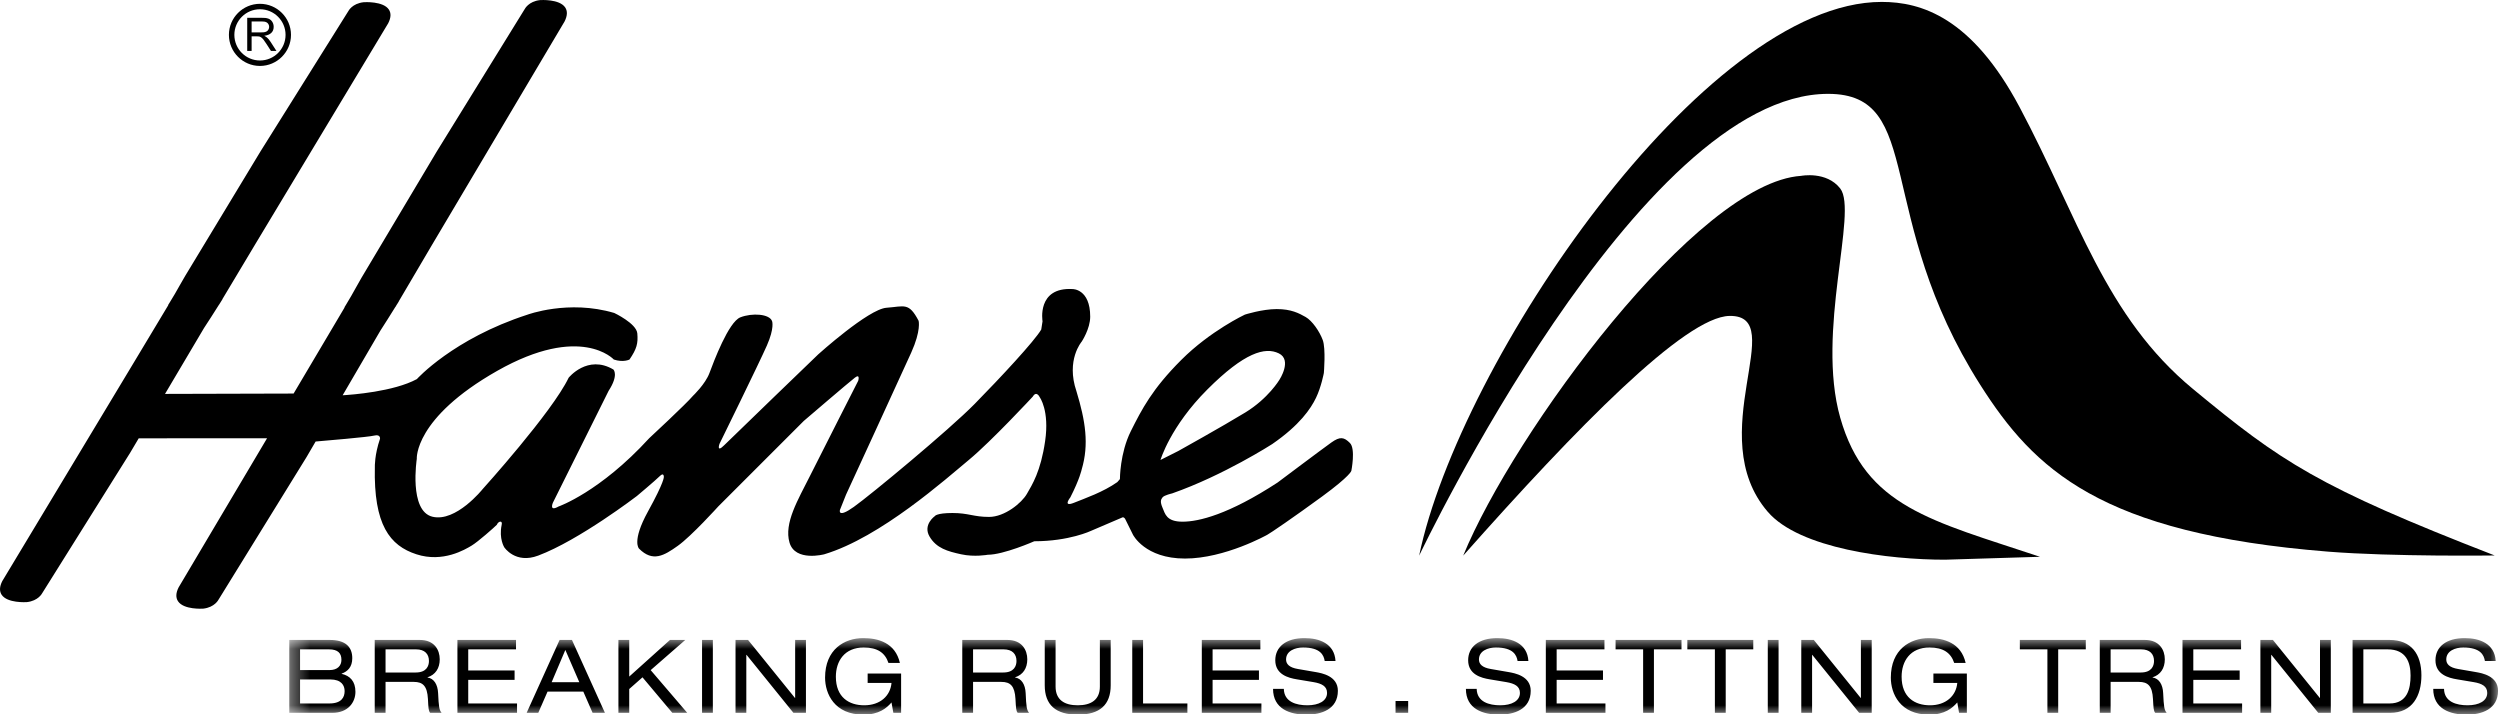 <?xml version="1.0" encoding="UTF-8"?>
<svg width="133px" height="38px" viewBox="0 0 133 38" version="1.1" xmlns="http://www.w3.org/2000/svg" xmlns:xlink="http://www.w3.org/1999/xlink">
    <!-- Generator: Sketch 49.3 (51167) - http://www.bohemiancoding.com/sketch -->
    <title>Hanse Logo</title>
    <desc>Created with Sketch.</desc>
    <defs>
        <polygon id="path-1" points="0.389 0.927 117.895 0.927 117.895 5 0.389 5"></polygon>
    </defs>
    <g id="Symbols" stroke="none" stroke-width="1" fill="none" fill-rule="evenodd">
        <g id="Hanse-Logo">
            <g>
                <g id="Group-3" transform="translate(15, 33.02)">
                    <mask id="mask-2" fill="white">
                        <use xlink:href="#path-1"></use>
                    </mask>
                    <g id="Clip-2"></g>
                    <path d="M0.389,4.902 L2.682,4.902 C3.522,4.902 3.909,4.339 3.909,3.785 C3.909,3.224 3.621,2.93 3.175,2.829 L3.175,2.817 C3.491,2.703 3.741,2.47 3.741,1.997 C3.741,1.388 3.37,1.025 2.546,1.025 L0.389,1.025 L0.389,4.902 Z M0.963,2.628 L0.963,1.525 L2.502,1.525 C2.976,1.525 3.164,1.73 3.164,2.083 C3.164,2.393 2.958,2.628 2.535,2.628 L0.963,2.628 Z M0.963,4.404 L0.963,3.127 L2.573,3.127 C3.16,3.127 3.334,3.443 3.334,3.746 C3.334,4.078 3.164,4.404 2.523,4.404 L0.963,4.404 Z M4.935,4.902 L5.511,4.902 L5.511,3.257 L7.016,3.257 C7.493,3.257 7.728,3.469 7.766,4.164 C7.792,4.631 7.792,4.795 7.884,4.902 L8.493,4.902 C8.362,4.751 8.341,4.572 8.307,3.85 C8.285,3.393 8.086,3.072 7.743,3.023 L7.743,3.013 C8.166,2.878 8.394,2.53 8.394,2.056 C8.394,1.563 8.114,1.025 7.336,1.025 L4.935,1.025 L4.935,4.902 Z M5.511,2.757 L5.511,1.525 L7.135,1.525 C7.597,1.525 7.82,1.774 7.82,2.144 C7.82,2.416 7.684,2.757 7.119,2.757 L5.511,2.757 Z M9.335,4.902 L12.506,4.902 L12.506,4.404 L9.91,4.404 L9.91,3.149 L12.376,3.149 L12.376,2.649 L9.91,2.649 L9.91,1.525 L12.452,1.525 L12.452,1.025 L9.335,1.025 L9.335,4.902 Z M15.82,3.274 L14.347,3.274 L15.076,1.557 L15.82,3.274 Z M16.526,4.902 L17.182,4.902 L15.428,1.025 L14.771,1.025 L13.018,4.902 L13.636,4.902 L14.13,3.773 L16.032,3.773 L16.526,4.902 Z M20.767,4.902 L21.56,4.902 L19.616,2.631 L21.456,1.025 L20.642,1.025 L18.475,2.974 L18.475,1.025 L17.9,1.025 L17.9,4.902 L18.475,4.902 L18.475,3.636 L19.181,3.013 L20.767,4.902 Z M22.349,4.902 L22.924,4.902 L22.924,1.025 L22.349,1.025 L22.349,4.902 Z M27.21,4.902 L27.876,4.902 L27.876,1.025 L27.302,1.025 L27.302,4.111 L27.291,4.111 L24.797,1.025 L24.13,1.025 L24.13,4.902 L24.704,4.902 L24.704,1.818 L24.717,1.818 L27.21,4.902 Z M31.159,3.312 L32.428,3.312 C32.369,4.002 31.821,4.502 30.979,4.502 C30.169,4.502 29.468,4.078 29.468,2.98 C29.468,2.155 29.925,1.426 30.951,1.426 C31.684,1.426 32.086,1.709 32.265,2.247 L32.874,2.247 C32.628,1.176 31.723,0.927 30.924,0.927 C29.918,0.927 28.894,1.531 28.894,3.03 C28.894,3.882 29.387,5 30.94,5 C31.76,5 32.173,4.647 32.428,4.35 L32.526,4.902 L32.939,4.902 L32.939,2.812 L31.159,2.812 L31.159,3.312 Z M36.193,4.902 L36.767,4.902 L36.767,3.257 L38.272,3.257 C38.751,3.257 38.984,3.469 39.023,4.164 C39.05,4.631 39.05,4.795 39.142,4.902 L39.748,4.902 C39.618,4.751 39.597,4.572 39.565,3.85 C39.544,3.393 39.342,3.072 39.002,3.023 L39.002,3.013 C39.425,2.878 39.652,2.53 39.652,2.056 C39.652,1.563 39.369,1.025 38.593,1.025 L36.193,1.025 L36.193,4.902 Z M36.767,2.757 L36.767,1.525 L38.391,1.525 C38.854,1.525 39.077,1.774 39.077,2.144 C39.077,2.416 38.941,2.757 38.377,2.757 L36.767,2.757 Z M40.58,3.437 C40.58,4.474 41.157,5 42.336,5 C43.513,5 44.089,4.474 44.089,3.437 L44.089,1.025 L43.513,1.025 L43.513,3.507 C43.513,4.208 43.047,4.502 42.336,4.502 C41.622,4.502 41.157,4.208 41.157,3.507 L41.157,1.025 L40.58,1.025 L40.58,3.437 Z M45.236,4.902 L48.169,4.902 L48.169,4.404 L45.811,4.404 L45.811,1.025 L45.236,1.025 L45.236,4.902 Z M48.936,4.902 L52.107,4.902 L52.107,4.404 L49.51,4.404 L49.51,3.149 L51.976,3.149 L51.976,2.649 L49.51,2.649 L49.51,1.525 L52.052,1.525 L52.052,1.025 L48.936,1.025 L48.936,4.902 Z M52.726,3.628 C52.726,4.697 53.633,5 54.506,5 C55.289,5 56.175,4.717 56.175,3.729 C56.175,2.937 55.311,2.791 55.007,2.736 L54.056,2.572 C53.578,2.492 53.419,2.301 53.419,2.062 C53.419,1.606 53.899,1.426 54.323,1.426 C55.251,1.426 55.425,1.84 55.474,2.144 L56.049,2.144 C55.994,1.209 55.175,0.927 54.398,0.927 C53.405,0.927 52.845,1.4 52.845,2.106 C52.845,2.862 53.535,3.046 53.996,3.121 L54.875,3.268 C55.322,3.343 55.599,3.491 55.599,3.843 C55.599,4.267 55.164,4.502 54.551,4.502 C53.964,4.502 53.312,4.321 53.3,3.628 L52.726,3.628 Z M59.243,4.902 L59.915,4.902 L59.915,4.273 L59.243,4.273 L59.243,4.902 Z M62.986,3.628 C62.986,4.697 63.892,5 64.766,5 C65.549,5 66.434,4.717 66.434,3.729 C66.434,2.937 65.572,2.791 65.267,2.736 L64.316,2.572 C63.838,2.492 63.68,2.301 63.68,2.062 C63.68,1.606 64.159,1.426 64.582,1.426 C65.511,1.426 65.685,1.84 65.735,2.144 L66.31,2.144 C66.254,1.209 65.436,0.927 64.659,0.927 C63.663,0.927 63.106,1.4 63.106,2.106 C63.106,2.862 63.794,3.046 64.256,3.121 L65.136,3.268 C65.581,3.343 65.86,3.491 65.86,3.843 C65.86,4.267 65.424,4.502 64.811,4.502 C64.224,4.502 63.572,4.321 63.56,3.628 L62.986,3.628 Z M67.238,4.902 L70.41,4.902 L70.41,4.404 L67.814,4.404 L67.814,3.149 L70.279,3.149 L70.279,2.649 L67.814,2.649 L67.814,1.525 L70.357,1.525 L70.357,1.025 L67.238,1.025 L67.238,4.902 Z M72.414,4.902 L72.989,4.902 L72.989,1.525 L74.456,1.525 L74.456,1.025 L70.949,1.025 L70.949,1.525 L72.414,1.525 L72.414,4.902 Z M76.232,4.902 L76.808,4.902 L76.808,1.525 L78.274,1.525 L78.274,1.025 L74.767,1.025 L74.767,1.525 L76.232,1.525 L76.232,4.902 Z M79.046,4.902 L79.62,4.902 L79.62,1.025 L79.046,1.025 L79.046,4.902 Z M83.908,4.902 L84.575,4.902 L84.575,1.025 L84,1.025 L84,4.111 L83.989,4.111 L81.494,1.025 L80.828,1.025 L80.828,4.902 L81.403,4.902 L81.403,1.818 L81.413,1.818 L83.908,4.902 Z M87.857,3.312 L89.127,3.312 C89.067,4.002 88.518,4.502 87.676,4.502 C86.867,4.502 86.166,4.078 86.166,2.98 C86.166,2.155 86.623,1.426 87.65,1.426 C88.382,1.426 88.785,1.709 88.963,2.247 L89.572,2.247 C89.327,1.176 88.42,0.927 87.622,0.927 C86.617,0.927 85.592,1.531 85.592,3.03 C85.592,3.882 86.084,5 87.638,5 C88.458,5 88.871,4.647 89.127,4.35 L89.223,4.902 L89.637,4.902 L89.637,2.812 L87.857,2.812 L87.857,3.312 Z M93.922,4.902 L94.496,4.902 L94.496,1.525 L95.964,1.525 L95.964,1.025 L92.455,1.025 L92.455,1.525 L93.922,1.525 L93.922,4.902 Z M96.708,4.902 L97.285,4.902 L97.285,3.257 L98.788,3.257 C99.268,3.257 99.502,3.469 99.538,4.164 C99.566,4.631 99.566,4.795 99.658,4.902 L100.267,4.902 C100.136,4.751 100.114,4.572 100.08,3.85 C100.06,3.393 99.859,3.072 99.517,3.023 L99.517,3.013 C99.941,2.878 100.168,2.53 100.168,2.056 C100.168,1.563 99.885,1.025 99.111,1.025 L96.708,1.025 L96.708,4.902 Z M97.285,2.757 L97.285,1.525 L98.91,1.525 C99.37,1.525 99.594,1.774 99.594,2.144 C99.594,2.416 99.457,2.757 98.892,2.757 L97.285,2.757 Z M101.109,4.902 L104.28,4.902 L104.28,4.404 L101.684,4.404 L101.684,3.149 L104.15,3.149 L104.15,2.649 L101.684,2.649 L101.684,1.525 L104.225,1.525 L104.225,1.025 L101.109,1.025 L101.109,4.902 Z M108.332,4.902 L108.999,4.902 L108.999,1.025 L108.424,1.025 L108.424,4.111 L108.413,4.111 L105.919,1.025 L105.253,1.025 L105.253,4.902 L105.828,4.902 L105.828,1.818 L105.839,1.818 L108.332,4.902 Z M110.157,4.902 L112.156,4.902 C113.345,4.902 113.819,3.991 113.819,2.909 C113.819,1.785 113.285,1.025 112.123,1.025 L110.157,1.025 L110.157,4.902 Z M110.731,4.404 L110.731,1.525 L112.02,1.525 C113.019,1.525 113.242,2.236 113.242,2.921 C113.242,3.61 113.074,4.404 112.127,4.404 L110.731,4.404 Z M114.448,3.628 C114.448,4.697 115.355,5 116.23,5 C117.011,5 117.895,4.717 117.895,3.729 C117.895,2.937 117.033,2.791 116.728,2.736 L115.778,2.572 C115.3,2.492 115.142,2.301 115.142,2.062 C115.142,1.606 115.621,1.426 116.044,1.426 C116.974,1.426 117.147,1.84 117.197,2.144 L117.771,2.144 C117.717,1.209 116.898,0.927 116.119,0.927 C115.126,0.927 114.567,1.4 114.567,2.106 C114.567,2.862 115.256,3.046 115.718,3.121 L116.597,3.268 C117.043,3.343 117.321,3.491 117.321,3.843 C117.321,4.267 116.887,4.502 116.273,4.502 C115.686,4.502 115.034,4.321 115.022,3.628 L114.448,3.628 Z" id="Fill-1" fill="#000000" mask="url(#mask-2)"></path>
                </g>
                <path d="M13.152,2.709 L13.152,0.948 L13.933,0.948 C14.055,0.948 14.169,0.949 14.285,0.994 C14.464,1.063 14.56,1.244 14.56,1.43 C14.56,1.712 14.365,1.866 14.064,1.903 L14.064,1.908 C14.154,1.951 14.259,2.015 14.397,2.229 L14.705,2.709 L14.414,2.709 L14.181,2.345 C13.931,1.948 13.848,1.932 13.656,1.932 L13.386,1.932 L13.386,2.709 L13.152,2.709 Z M13.386,1.142 L13.386,1.723 L13.887,1.723 C13.991,1.723 14.071,1.723 14.167,1.681 C14.257,1.641 14.319,1.535 14.319,1.43 C14.319,1.319 14.257,1.23 14.184,1.19 C14.11,1.152 14.035,1.142 13.943,1.142 L13.386,1.142 Z" id="Fill-4" fill="#000000"></path>
                <path d="M15.192,1.855 C15.192,2.607 14.581,3.218 13.83,3.218 C13.079,3.218 12.468,2.607 12.468,1.855 C12.468,1.104 13.079,0.492 13.83,0.492 C14.581,0.492 15.192,1.104 15.192,1.855 M13.83,0.203 C12.919,0.203 12.178,0.945 12.178,1.855 C12.178,2.766 12.919,3.508 13.83,3.508 C14.74,3.508 15.481,2.766 15.481,1.855 C15.481,0.945 14.74,0.203 13.83,0.203" id="Fill-6" fill="#000000"></path>
                <path d="M132.718,29.551 C132.718,29.551 127.307,29.624 123.851,29.347 C111.725,28.379 108.208,24.966 105.356,20.483 C99.652,11.518 102.433,4.993 97.255,4.993 C87.187,4.993 75.621,29.316 75.498,29.561 C77.638,19.268 90.63,0.102 100.107,0.102 C102.204,0.102 104.899,0.916 107.445,5.706 C110.557,11.556 111.985,16.826 116.667,20.695 C121.356,24.567 123.289,25.892 132.718,29.551" id="Fill-8" fill="#000000"></path>
                <path d="M95.818,9.356 C95.818,9.356 97.17,9.09 97.9,10.028 C98.856,11.252 96.6,17.642 97.9,22.22 C99.251,26.974 102.745,27.694 108.528,29.621 L103.477,29.776 C100.501,29.776 95.74,29.194 94.047,27.23 C90.53,23.153 95.243,16.757 92.013,16.807 C89.65,16.845 83.882,22.745 77.842,29.56 C80.543,22.988 90.293,9.718 95.818,9.356" id="Fill-10" fill="#000000"></path>
                <path d="M71.817,23.568 C71.506,23.257 71.297,23.205 70.823,23.545 C70.347,23.884 67.967,25.671 67.967,25.671 C65.352,27.378 63.769,27.754 62.911,27.754 C62.053,27.754 61.986,27.338 61.847,27.015 C61.709,26.691 61.754,26.575 61.847,26.46 C61.939,26.343 62.356,26.25 62.356,26.25 C65.094,25.29 67.68,23.626 67.68,23.626 C69.146,22.617 69.735,21.74 70.012,21.163 C70.292,20.583 70.429,19.843 70.429,19.843 C70.429,19.843 70.54,18.552 70.37,18.09 C70.2,17.63 69.809,17.063 69.457,16.863 C69.104,16.664 68.693,16.443 67.921,16.443 C67.147,16.443 66.228,16.737 66.228,16.737 C66.228,16.737 64.391,17.6 62.842,19.15 C61.293,20.699 60.744,21.773 60.158,22.943 C59.575,24.112 59.58,25.488 59.58,25.488 L59.441,25.648 C58.693,26.176 57.737,26.506 57.127,26.751 C56.515,26.994 56.942,26.46 56.942,26.46 C57.445,25.476 57.545,24.978 57.545,24.978 C57.946,23.632 57.744,22.388 57.267,20.815 C56.699,19.153 57.545,18.177 57.545,18.177 C57.545,18.177 57.999,17.494 57.999,16.848 C57.999,15.36 57.059,15.378 57.059,15.378 C55.144,15.269 55.463,17.092 55.463,17.092 L55.394,17.531 C55.041,18.141 53.219,20.097 51.855,21.486 C50.491,22.874 46.303,26.343 45.423,26.967 C44.546,27.593 44.684,27.13 44.684,27.13 L45.007,26.32 C45.007,26.32 47.946,19.936 48.478,18.756 C49.01,17.577 48.871,17.068 48.871,17.068 C48.345,16.067 48.12,16.303 47.16,16.373 C46.2,16.443 43.531,18.851 43.531,18.851 C43.531,18.851 38.963,23.251 38.531,23.683 C38.099,24.115 38.277,23.613 38.277,23.613 C38.277,23.613 40.381,19.329 40.797,18.385 C41.213,17.442 41.076,17.09 41.076,17.09 C40.945,16.698 40.015,16.636 39.387,16.882 C38.759,17.128 37.964,19.251 37.744,19.843 C37.525,20.435 36.87,21.054 36.87,21.054 C36.504,21.491 34.537,23.314 34.537,23.314 C31.916,26.179 29.717,26.945 29.717,26.945 C29.187,27.245 29.418,26.736 29.418,26.736 L32.379,20.791 C32.933,19.94 32.632,19.658 32.632,19.658 C31.253,18.843 30.251,20.097 30.251,20.097 C29.371,21.933 25.677,26.02 25.677,26.02 C25.677,26.02 24.26,27.797 23.003,27.489 C21.745,27.18 22.173,24.415 22.173,24.415 C22.173,24.415 22.008,22.25 26.456,19.727 C30.906,17.206 32.655,19.127 32.655,19.127 C33.163,19.297 33.489,19.127 33.489,19.127 C33.875,18.559 33.951,18.271 33.905,17.737 C33.859,17.206 32.678,16.65 32.678,16.65 C30.24,15.926 28.053,16.743 28.053,16.743 C24.108,18.021 22.177,20.168 22.177,20.168 C20.946,20.835 18.72,21 18.228,21.029 C19.225,19.322 20.238,17.587 20.238,17.587 C20.472,17.227 20.747,16.79 21.038,16.321 L21.043,16.321 L21.07,16.276 C21.07,16.276 21.088,16.243 21.092,16.234 C21.106,16.213 21.116,16.199 21.129,16.178 L21.219,16.034 L21.213,16.034 C21.64,15.306 22.964,13.06 22.964,13.06 L30.038,1.137 C30.187,0.838 30.198,0.59 30.069,0.397 C29.763,-0.059 28.773,0.002 28.731,0.005 C28.117,0.073 27.916,0.478 27.908,0.496 L27.912,0.487 L23.231,8.068 L19.233,14.774 C19.133,14.946 19.037,15.117 18.936,15.299 C18.775,15.589 18.607,15.89 18.411,16.208 L18.322,16.353 L18.335,16.353 L16.575,19.325 L15.62,20.937 L8.779,20.956 C9.797,19.237 10.854,17.451 10.854,17.451 C11.088,17.097 11.364,16.665 11.655,16.203 L11.66,16.203 L11.686,16.158 C11.686,16.158 11.706,16.125 11.713,16.115 C11.724,16.095 11.733,16.083 11.746,16.062 L11.837,15.917 L11.83,15.917 C12.259,15.199 13.582,12.989 13.582,12.989 L20.654,1.235 C20.803,0.941 20.814,0.7 20.688,0.509 C20.387,0.054 19.391,0.115 19.349,0.118 C18.734,0.184 18.534,0.585 18.527,0.601 L18.532,0.591 L13.851,8.066 L9.853,14.676 C9.754,14.845 9.657,15.013 9.555,15.193 C9.395,15.479 9.227,15.776 9.03,16.089 L8.94,16.234 L8.953,16.234 L7.194,19.163 L0.121,30.915 C-0.028,31.209 -0.038,31.452 0.087,31.641 C0.388,32.096 1.384,32.035 1.427,32.033 C2.041,31.965 2.241,31.566 2.25,31.549 L2.245,31.558 L6.925,24.086 C6.925,24.086 7.105,23.782 7.38,23.318 C9.429,23.32 12.964,23.321 14.207,23.316 L9.503,31.248 C9.352,31.547 9.343,31.795 9.471,31.987 C9.776,32.445 10.767,32.382 10.809,32.38 C11.425,32.311 11.624,31.906 11.632,31.889 L11.628,31.898 L16.308,24.317 C16.308,24.317 16.502,23.987 16.791,23.489 C17.265,23.449 19.604,23.251 19.91,23.173 C20.252,23.089 20.217,23.342 20.217,23.342 C19.921,24.21 19.942,24.837 19.942,24.837 C19.871,27.927 20.744,29.031 22.154,29.488 C23.564,29.948 24.745,29.234 25.091,29.026 C25.438,28.818 26.296,28.055 26.433,27.916 C26.499,27.732 26.754,27.656 26.688,27.927 C26.535,28.657 26.827,29.116 26.827,29.116 C26.827,29.116 27.414,30.017 28.631,29.558 C30.807,28.742 33.881,26.389 33.881,26.389 C33.881,26.389 34.867,25.562 35.097,25.333 C35.325,25.103 35.316,25.372 35.316,25.372 C35.316,25.372 35.357,25.609 34.473,27.21 C33.59,28.812 33.998,29.188 33.998,29.188 C34.728,29.92 35.329,29.558 36.059,29.038 C36.791,28.517 38.215,26.939 38.215,26.939 C38.852,26.302 42.761,22.394 42.761,22.394 C42.761,22.394 45.189,20.313 45.483,20.089 C45.777,19.865 45.656,20.259 45.656,20.259 C45.656,20.259 43.713,24.076 43.088,25.325 C42.463,26.575 41.698,27.828 42.002,28.865 C42.304,29.901 43.851,29.488 43.851,29.488 C46.849,28.589 50.35,25.454 51.547,24.464 C52.744,23.473 54.942,21.102 54.942,21.102 C55.145,20.761 55.311,21.129 55.311,21.129 C55.311,21.129 55.839,21.831 55.601,23.463 C55.365,25.093 54.908,25.788 54.631,26.274 C54.354,26.759 53.449,27.5 52.618,27.5 C51.789,27.5 51.531,27.292 50.673,27.292 C49.815,27.292 49.735,27.456 49.735,27.456 C49.735,27.456 49.085,27.913 49.45,28.541 C49.815,29.168 50.42,29.333 51.131,29.488 C51.843,29.645 52.548,29.513 52.548,29.513 C53.395,29.513 55.024,28.795 55.024,28.795 C56.883,28.795 58.045,28.24 58.045,28.24 C58.045,28.24 59.628,27.568 59.708,27.528 C59.789,27.488 59.857,27.605 59.857,27.605 L60.275,28.448 C60.275,28.448 60.907,29.715 63.041,29.715 C65.174,29.715 67.423,28.448 67.423,28.448 C67.561,28.379 68.824,27.52 70.337,26.413 C71.849,25.305 71.891,25.049 71.891,25.049 C71.891,25.049 72.127,23.878 71.817,23.568 Z M61.738,24.47 C61.738,24.47 62.258,22.692 64.233,20.718 C66.206,18.745 67.306,18.445 68.033,18.799 C68.759,19.152 68.063,20.209 68.063,20.209 C68.063,20.209 67.472,21.198 66.252,21.943 C65.032,22.688 62.689,23.991 62.689,23.991 L61.738,24.47 Z" id="Fill-12" fill="#000000"></path>
            </g>
        </g>
    </g>
</svg>